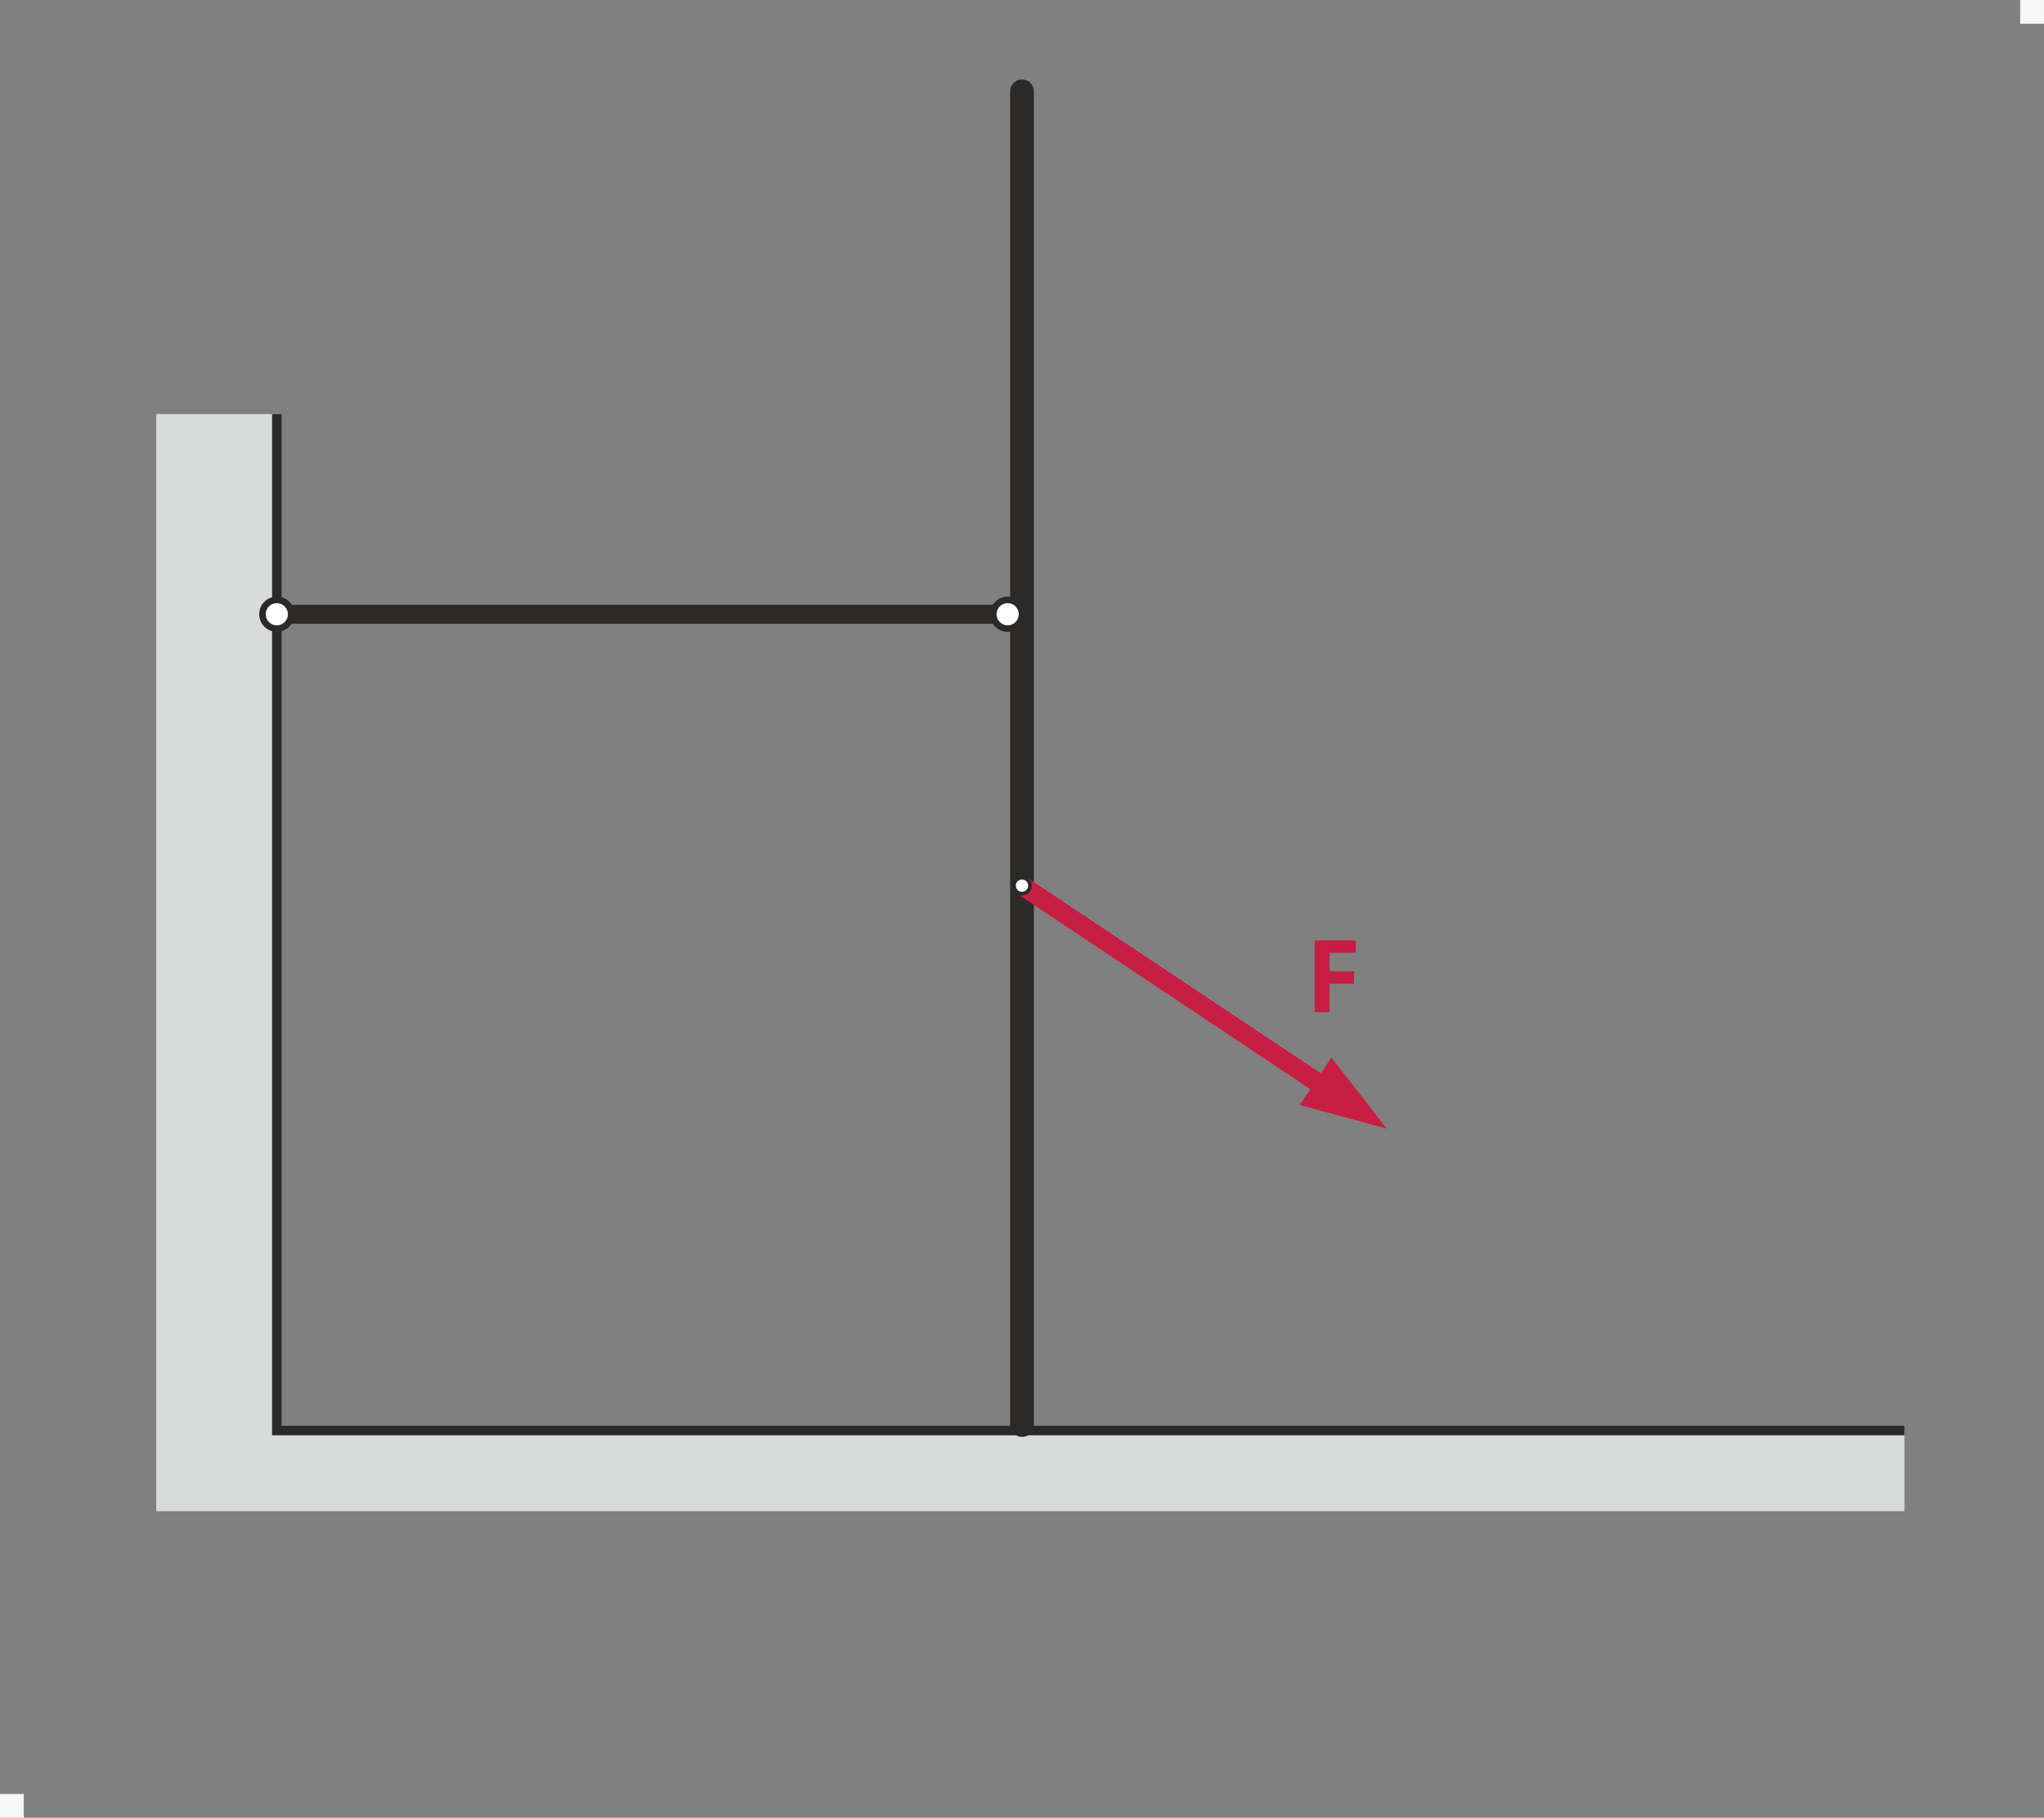 <?xml version="1.0" encoding="UTF-8"?>
<!DOCTYPE svg PUBLIC "-//W3C//DTD SVG 1.1//EN" "http://www.w3.org/Graphics/SVG/1.1/DTD/svg11.dtd">
<!-- Creator: CorelDRAW 2018 (64-Bit) -->
<svg xmlns="http://www.w3.org/2000/svg" xml:space="preserve" width="43mm" height="38.247mm" version="1.1" style="shape-rendering:geometricPrecision; text-rendering:geometricPrecision; image-rendering:optimizeQuality; fill-rule:evenodd; clip-rule:evenodd"
viewBox="0 0 1052.73 936.35"
 xmlns:xlink="http://www.w3.org/1999/xlink">
 <rect x="0" y="0" width="1052.73" height="936.35" fill="#808080" stroke="none"/>
 <defs>
  <style type="text/css">
   <![CDATA[
    .str1 {stroke:#2B2A29;stroke-width:9.79;stroke-miterlimit:22.926}
    .str0 {stroke:#2B2A29;stroke-width:4.9;stroke-miterlimit:22.926}
    .str2 {stroke:#2B2A29;stroke-width:12.24;stroke-linecap:round;stroke-linejoin:round;stroke-miterlimit:22.926}
    .str5 {stroke:#2B2A29;stroke-width:1.88;stroke-miterlimit:22.926}
    .str3 {stroke:#2B2A29;stroke-width:3.37;stroke-miterlimit:22.926}
    .str4 {stroke:#2B2A29;stroke-width:3.37;stroke-miterlimit:22.926}
    .fil1 {fill:none}
    .fil2 {fill:#FEFEFE}
    .fil0 {fill:#D9DADA}
    .fil4 {fill:#F7F7F7}
    .fil3 {fill:#C81E44;fill-rule:nonzero}
   ]]>
  </style>
 </defs>
 <g id="Ebene_x0020_1">
  <polygon class="fil0" points="142.57,736.91 142.57,213.3 80.49,213.3 80.49,736.91 80.49,758.5 80.49,778.47 980.87,778.47 980.87,736.91 "/>
  <polyline class="fil1 str0" points="142.57,213.3 142.57,736.91 980.87,736.91 "/>
  <line class="fil1 str1" x1="142.57" y1="316.41" x2="527.44" y2= "316.41" />
  <line class="fil1 str2" x1="526.36" y1="47.05" x2="526.36" y2= "734.07" />
  <circle class="fil2 str3" cx="518.98" cy="316.4" r="7.39"/>
  <circle class="fil2 str4" cx="142.57" cy="316.4" r="7.39"/>
  <polygon class="fil3" points="684.8,521.39 677.08,521.39 677.08,484.39 698.29,484.39 698.29,490.81 684.8,490.81 684.8,500.35 697.35,500.35 697.35,506.77 684.8,506.77 "/>
  <g>
   <path class="fil3" d="M676.16 561.91l-152.52 -101.63 5.43 -8.15 152.52 101.63 -5.43 8.15zm9.55 -17.16l28.52 36.65 -44.81 -12.21 16.29 -24.44z"/>
  </g>
  <circle class="fil2 str5" cx="526.36" cy="456.21" r="4.12"/>
 </g>
 <rect class="fil4" x="1040.48" width="12.24" height="12.24"/>
 <rect class="fil4" y="924.11" width="12.24" height="12.24"/>
</svg>
